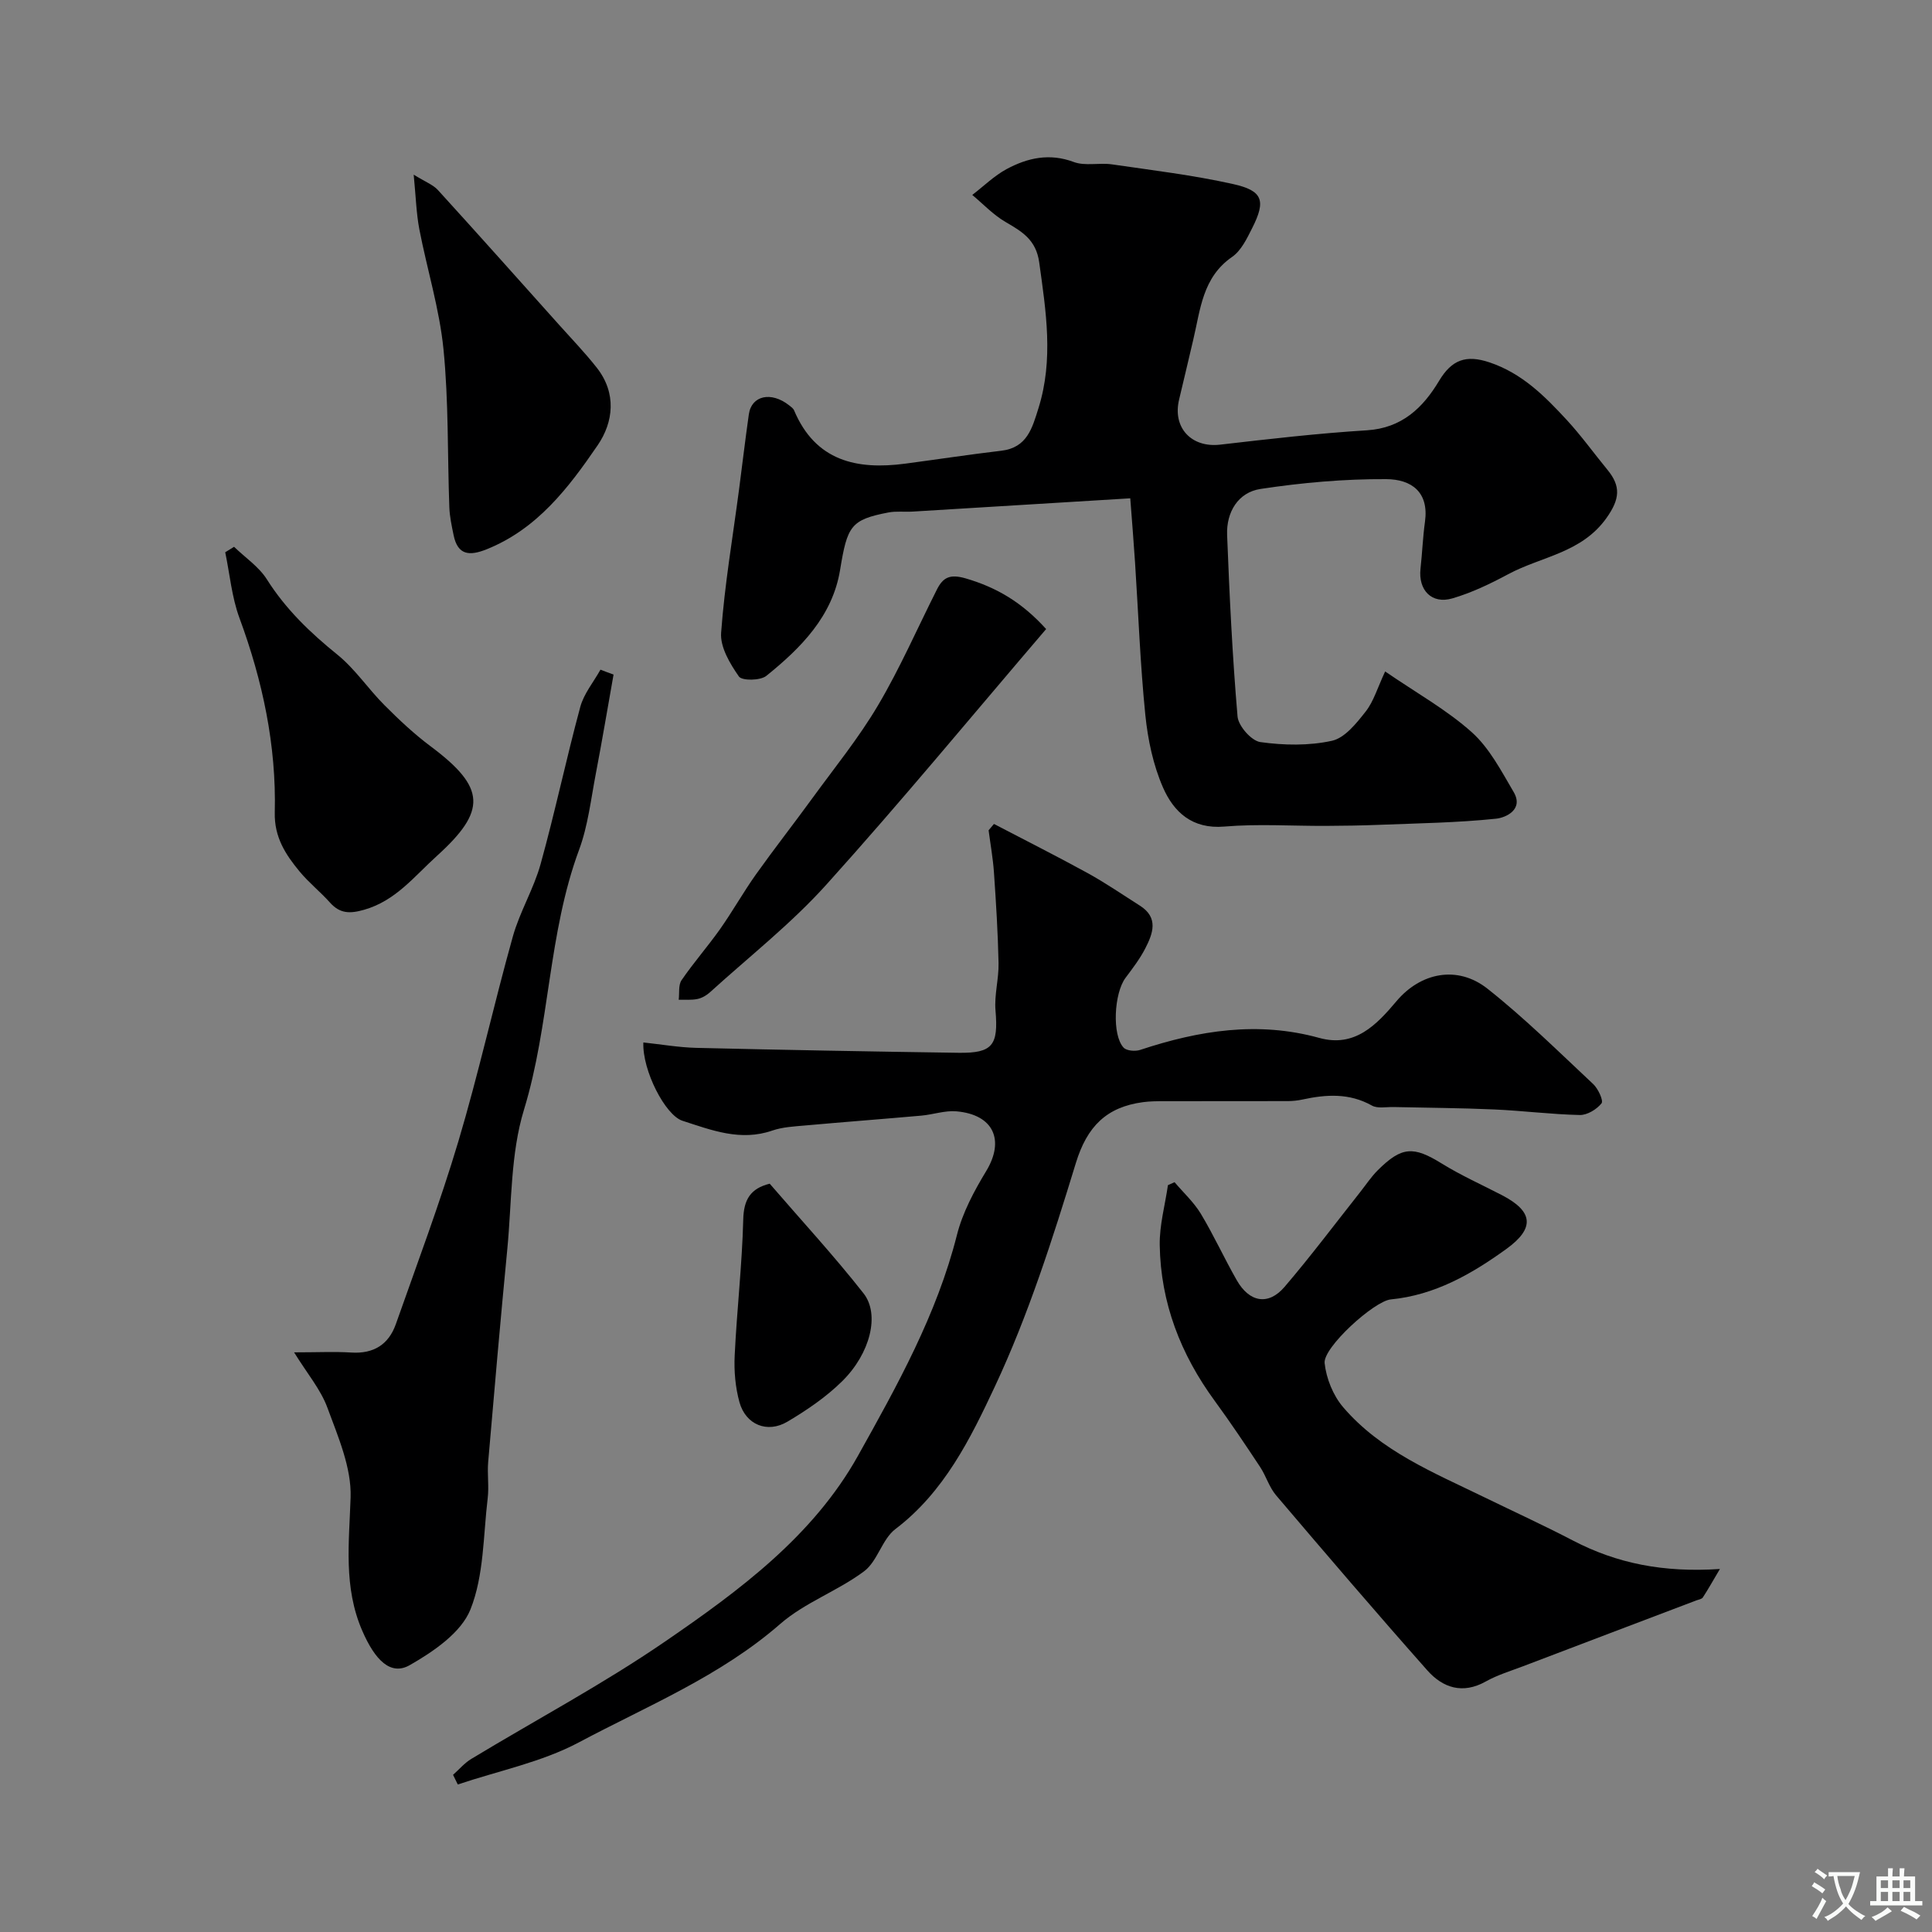 <svg enable-background="new 0 0 400 400" viewBox="0 0 400 400" xmlns="http://www.w3.org/2000/svg"><rect x="0" y="0" width="400" height="400" fill="#808080" stroke="none"/><g fill="#000001"><path d="m286.78 139.02c6.56 4.5 12.78 7.96 17.95 12.59 3.65 3.28 6.1 8.02 8.65 12.36 2.14 3.64-1.62 5.32-3.62 5.53-8.01.84-16.11.95-24.17 1.27-3.7.15-7.41.2-11.12.22-7 .03-14.03-.45-20.98.14-6.67.57-10.48-3.02-12.7-8.08-2.04-4.66-3.14-9.92-3.66-15.01-1.06-10.49-1.44-21.04-2.13-31.57-.26-4.05-.6-8.1-.99-13.3-15.42.94-30.25 1.86-45.08 2.75-1.66.1-3.37-.13-4.99.18-7.82 1.5-8.52 2.81-10.01 11.9-1.57 9.58-8.1 16.15-15.27 21.93-1.24 1-5.05 1.04-5.68.13-1.84-2.64-3.9-6.08-3.68-9.04.72-9.92 2.41-19.78 3.71-29.66.68-5.19 1.29-10.39 2.03-15.58.55-3.9 4.62-4.79 8.33-1.87.39.31.86.63 1.04 1.06 4.43 10.49 12.97 12.36 23.04 11.02 6.62-.88 13.23-1.89 19.86-2.67 5.35-.63 6.4-4.69 7.7-8.83 3.15-10.07 1.55-20.04.15-30.15-.65-4.73-3.58-6.4-7.02-8.41-2.51-1.47-4.58-3.68-6.84-5.57 2.37-1.82 4.55-3.98 7.14-5.37 4.32-2.31 8.84-3.33 13.87-1.45 2.36.88 5.29.11 7.9.49 8.38 1.22 16.81 2.23 25.06 4.07 6.22 1.38 6.85 3.44 3.99 9.11-1.09 2.16-2.28 4.67-4.15 5.97-6.17 4.25-6.57 10.92-8.07 17.2-.98 4.1-1.91 8.2-2.91 12.3-1.43 5.86 2.54 10.07 8.49 9.38 10.1-1.17 20.22-2.34 30.37-2.97 7.26-.45 11.62-4.67 14.95-10.23 2.64-4.41 5.6-5.46 10.46-3.83 6.75 2.27 11.45 7.01 16.02 11.96 2.99 3.25 5.58 6.86 8.39 10.28 2.8 3.41 2.58 6.05-.2 9.97-5.16 7.27-13.51 7.96-20.37 11.65-3.69 1.98-7.54 3.83-11.54 5-4.28 1.25-7.09-1.71-6.6-6.14.36-3.25.48-6.52.93-9.76.84-6.1-2.78-8.76-8.03-8.79-8.68-.05-17.43.73-26.02 2.03-4.63.7-7.1 4.79-6.92 9.53.49 12.54 1.09 25.08 2.16 37.58.17 1.97 2.87 5.04 4.72 5.3 4.87.68 10.06.78 14.83-.27 2.67-.59 5.08-3.64 6.99-6.07 1.64-2.09 2.42-4.87 4.02-8.28z"/><path d="m93.8 367.46c1.26-1.12 2.38-2.46 3.8-3.31 13.36-8.08 27.21-15.45 40.07-24.27 15.36-10.54 30.64-21.8 39.95-38.45 8.14-14.58 16.35-29.28 20.51-45.77 1.17-4.62 3.55-9.07 6.04-13.18 3.89-6.41 1.56-11.71-6.14-12.39-2.38-.21-4.84.67-7.28.89-8.02.71-16.05 1.32-24.08 2.04-2.27.2-4.64.32-6.77 1.05-6.58 2.28-12.58-.08-18.61-2.03-3.56-1.15-8.33-10.44-8.09-16.21 3.69.39 7.33 1.03 10.98 1.12 18.1.43 36.19.76 54.29 1.02 7.08.1 8.25-1.59 7.64-8.75-.28-3.23.7-6.55.63-9.82-.13-6.25-.52-12.5-.95-18.74-.2-2.93-.73-5.84-1.11-8.76.37-.44.74-.87 1.11-1.31 6.49 3.39 13.03 6.68 19.44 10.2 3.7 2.04 7.2 4.45 10.78 6.72 3.92 2.49 2.69 5.77 1.1 8.86-1.11 2.16-2.62 4.13-4.08 6.08-2.38 3.18-2.84 11.84-.4 14.45.63.67 2.42.81 3.44.47 12.16-4.03 24.38-5.99 37.07-2.48 7.37 2.04 11.86-2.71 15.99-7.61 4.97-5.9 12.59-7.52 18.85-2.57 7.69 6.08 14.71 13.03 21.88 19.74 1.02.96 2.16 3.42 1.72 3.98-.99 1.25-2.96 2.45-4.5 2.42-5.92-.13-11.81-.89-17.73-1.15-6.94-.31-13.89-.34-20.83-.5-1.51-.04-3.3.36-4.49-.31-4.68-2.62-9.46-2.31-14.39-1.24-.96.21-1.96.31-2.94.32-8.53.02-17.06.01-25.59.02-1.49 0-3 0-4.47.2-7.52 1.01-11.57 4.99-13.9 12.62-4.8 15.68-9.83 31.47-16.77 46.27-5.02 10.71-10.48 21.83-20.58 29.49-2.77 2.1-3.7 6.66-6.48 8.74-5.45 4.08-12.26 6.46-17.34 10.88-12.43 10.85-27.52 16.99-41.74 24.56-7.71 4.1-16.66 5.88-25.05 8.71-.33-.65-.66-1.32-.98-2z"/><path d="m356.09 324.84c-1.57 2.66-2.5 4.31-3.54 5.9-.22.34-.86.43-1.32.6-11.98 4.55-23.97 9.09-35.95 13.66-2.58.98-5.27 1.79-7.66 3.13-4.81 2.7-8.92 1.31-12.13-2.32-10.58-11.94-20.96-24.07-31.29-36.22-1.43-1.68-2.07-3.99-3.3-5.86-3.06-4.62-6.14-9.23-9.41-13.7-7.04-9.62-11.19-20.29-11.38-32.23-.07-4.13 1.1-8.28 1.7-12.43.46-.2.91-.41 1.37-.61 1.83 2.16 3.98 4.13 5.43 6.52 2.69 4.47 4.86 9.25 7.45 13.78 2.62 4.6 6.55 5.28 9.89 1.38 5.42-6.34 10.44-13.03 15.62-19.58 1.22-1.54 2.31-3.21 3.69-4.58 4.97-4.95 7.39-5 13.23-1.39 3.99 2.47 8.32 4.4 12.5 6.57 6.46 3.36 6.83 6.83.88 11.13-7.19 5.19-14.79 9.55-23.92 10.44-3.45.33-14.03 9.94-13.7 13.18.33 3.17 1.76 6.71 3.83 9.13 7.78 9.1 18.72 13.53 29.17 18.62 6.14 2.99 12.36 5.84 18.41 8.99 9.1 4.75 18.76 6.67 30.43 5.89z"/><path d="m127.03 139.66c-1.22 6.86-2.37 13.73-3.68 20.57-1.01 5.26-1.61 10.72-3.45 15.69-6.45 17.4-6.02 36.18-11.42 53.85-2.78 9.09-2.52 19.13-3.44 28.76-1.42 14.72-2.71 29.45-3.97 44.18-.21 2.48.2 5.02-.1 7.49-.93 7.75-.76 15.99-3.57 23.02-1.92 4.81-7.65 8.72-12.55 11.52-3.95 2.26-7.2-.98-9.87-7.16-3.89-9-2.7-18.16-2.39-27.56.2-6.15-2.59-12.55-4.8-18.56-1.39-3.79-4.18-7.06-6.9-11.47 4.92 0 8.41-.18 11.86.04 4.6.29 7.71-1.66 9.2-5.87 4.43-12.58 9.14-25.08 12.95-37.85 4.18-14.01 7.33-28.33 11.28-42.42 1.44-5.14 4.33-9.87 5.75-15.01 2.99-10.77 5.29-21.73 8.21-32.52.74-2.74 2.75-5.15 4.18-7.71.89.35 1.8.68 2.71 1.01z"/><path d="m48.46 113.21c2.3 2.23 5.14 4.12 6.8 6.75 3.9 6.17 8.95 11.02 14.58 15.57 3.68 2.97 6.39 7.1 9.77 10.48 3.02 3.03 6.17 5.99 9.59 8.54 11.44 8.55 11.58 13.31 1.23 22.68-4.69 4.24-8.52 9.27-15.05 11.13-2.92.83-4.99.83-7.06-1.49-1.99-2.23-4.38-4.12-6.28-6.42-2.92-3.52-5.28-7.14-5.15-12.24.34-13.88-2.51-27.24-7.32-40.28-1.59-4.31-1.99-9.05-2.94-13.59.62-.37 1.22-.75 1.83-1.13z"/><path d="m85.65 36.16c2.42 1.5 4 2.08 5.01 3.18 8.43 9.25 16.75 18.6 25.1 27.92 2.63 2.94 5.39 5.8 7.82 8.9 4.1 5.23 3.46 11.21.15 16.04-6 8.77-12.5 17.33-22.99 21.53-3.53 1.41-5.98 1.25-6.83-2.95-.39-1.9-.81-3.83-.88-5.75-.4-10.91-.13-21.88-1.21-32.71-.83-8.37-3.4-16.55-5-24.85-.63-3.31-.72-6.73-1.17-11.31z"/><path d="m216.59 130.24c-15.28 17.86-30 35.71-45.48 52.89-7.3 8.11-16.02 14.95-24.13 22.32-.71.64-1.66 1.19-2.58 1.38-1.25.26-2.58.12-3.88.16.17-1.36-.1-3.03.58-4.04 2.49-3.64 5.42-6.97 7.97-10.57 2.6-3.69 4.82-7.65 7.43-11.33 3.78-5.31 7.81-10.45 11.64-15.72 4.65-6.39 9.67-12.56 13.67-19.34 4.55-7.7 8.14-15.96 12.18-23.96 1.26-2.49 2.68-3.22 5.91-2.29 6.4 1.86 11.68 4.95 16.69 10.5z"/><path d="m159.36 245.07c6.5 7.54 13.28 14.88 19.43 22.71 3.42 4.36 1.39 12.42-4.38 18.14-3.32 3.29-7.33 6.02-11.38 8.42-4.17 2.48-8.64.63-9.93-4.02-.86-3.1-1.15-6.49-.99-9.71.45-9.37 1.53-18.71 1.77-28.08.09-4.18 1.5-6.47 5.48-7.46z"/></g><path d="m377.9 391.2c-.2.3-.4.5-.6.8-.7-.6-1.4-1-2.2-1.5.2-.3.4-.5.5-.8.6.4 1.4.8 2.3 1.5zm-1.8 6.1c-.2-.2-.5-.4-.9-.6.4-.6.8-1.2 1.2-1.9s.7-1.3.9-1.9c.3.3.5.5.8.7-.7 1.3-1.4 2.6-2 3.7zm2.2-9c-.3.3-.5.5-.6.8-.6-.6-1.3-1.1-2-1.5.3-.3.5-.5.6-.7.6.5 1.3.9 2 1.4zm.3.2v-.9h2 4.5c-.3 1.3-.6 2.5-1 3.6s-.9 2.1-1.4 3c.4.5 1 1 1.6 1.4s1.2.8 1.9 1.1c-.3.2-.5.4-.8.8-.4-.3-1-.7-1.6-1.2s-1.2-1.1-1.6-1.6c-.5.6-1.1 1.1-1.7 1.6s-1.4.9-2.1 1.4c-.1-.3-.3-.5-.7-.8.6-.2 1.2-.5 1.9-1s1.4-1.1 2-1.8c-.5-.8-.9-1.6-1.2-2.5s-.6-2-.8-3.2c-.4.1-.7.1-1 .1zm2.5 2.7c.2 1 .7 1.7 1 2.2.3-.5.6-1.1 1-2s.6-1.9.9-3h-3.2-.4c.1.9.3 1.8.7 2.8z" fill="#fafbfa"/><path d="m396.5 388.5v1.5 3.6h1.5v.9c-.4 0-1 0-1.7 0h-7.9c-.5 0-.9 0-1.2 0v-.9h1.3v-3.5c0-.7 0-1.2 0-1.6h2.4c0-.8 0-1.4 0-1.7h1c0 .3-.1.8-.1 1.7h1.5c0-.8 0-1.4 0-1.7h1c0 .3-.1.9-.1 1.7zm-8.2 9.2c-.2-.3-.5-.5-.8-.8.8-.3 1.4-.6 1.9-.9s1-.7 1.4-1.1c.3.3.6.5.9.8-1.6 1-2.8 1.6-3.4 2zm2.6-6.8v-1.6h-1.5v1.6zm0 2.7v-1.9h-1.5v1.9zm2.4-2.7v-1.6h-1.5v1.6zm0 2.7v-1.9h-1.5v1.9zm.2 2 .7-.8c.4.2.9.5 1.6.8s1.3.7 1.8 1c-.3.3-.5.5-.8.8-.4-.3-1.5-1-3.3-1.8zm2-4.7v-1.6h-1.4v1.6zm0 2.7v-1.9h-1.4v1.9z" fill="#fafbfa"/></svg>